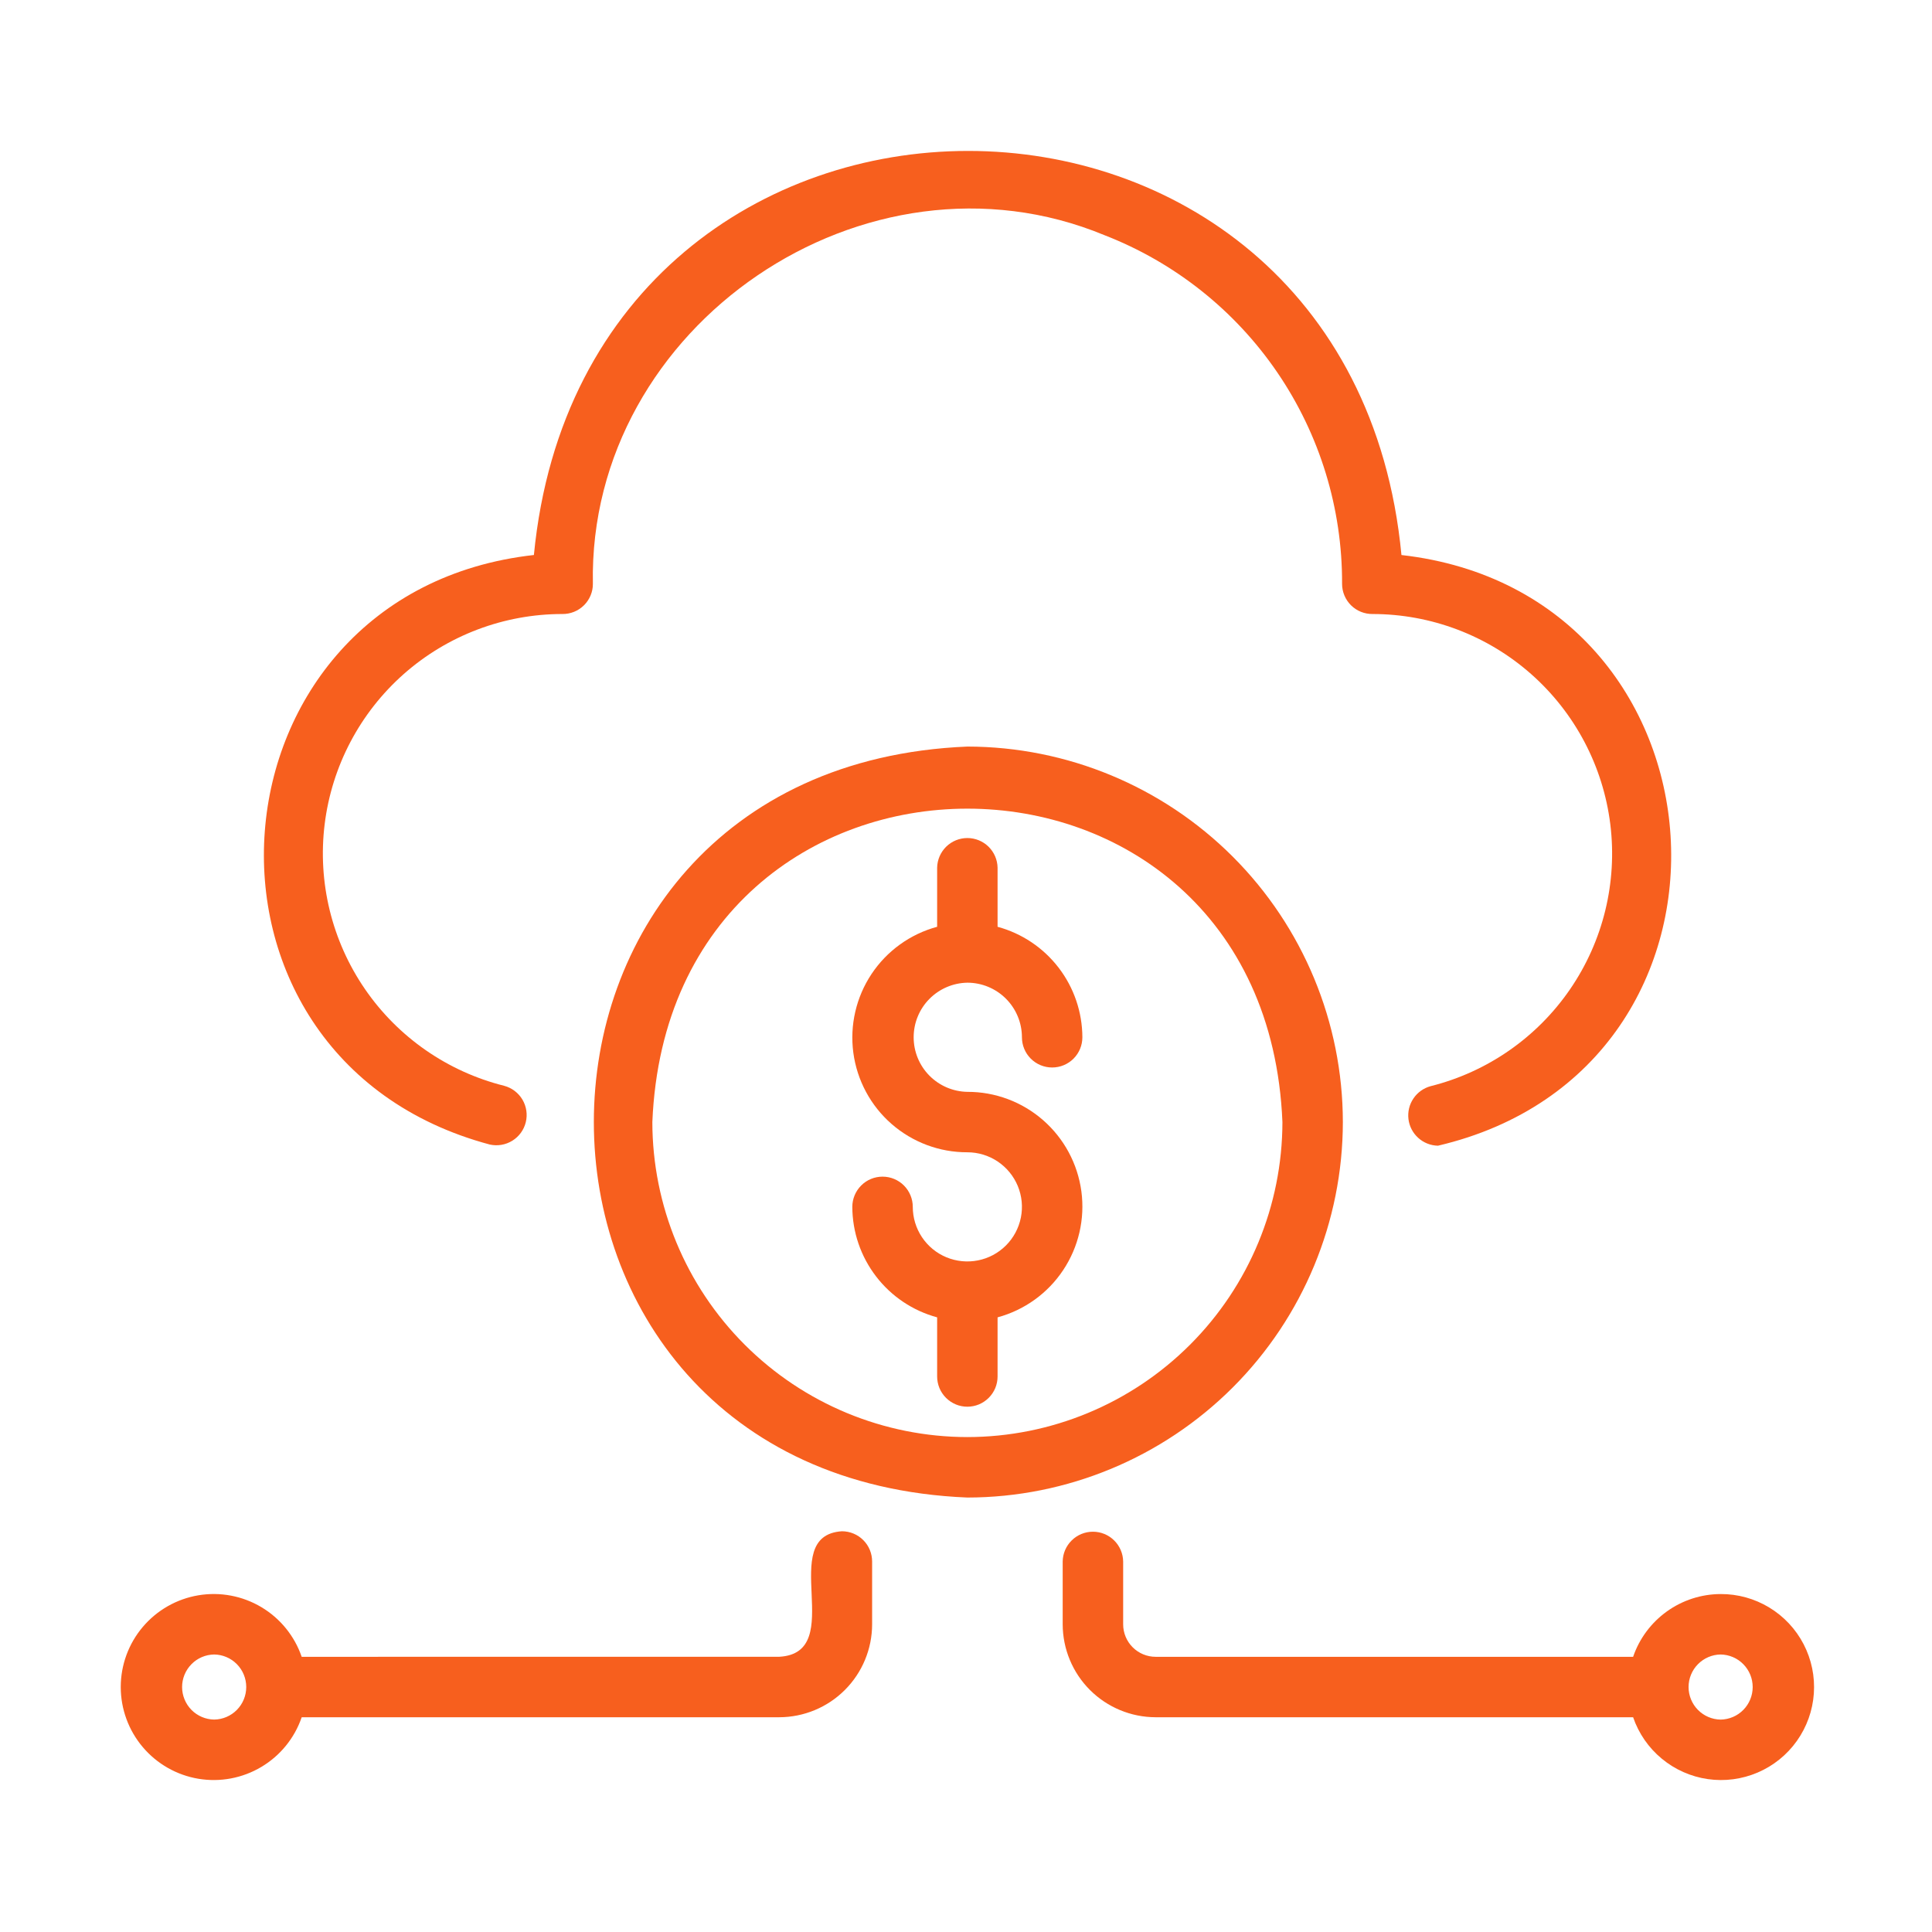 <svg width="64" height="64" viewBox="0 0 64 64" fill="none" xmlns="http://www.w3.org/2000/svg">
<path d="M16.224 37.914C16.48 37.971 16.748 37.926 16.971 37.788C17.194 37.651 17.354 37.431 17.417 37.176C17.48 36.922 17.44 36.652 17.307 36.427C17.173 36.201 16.956 36.037 16.703 35.969C14.825 35.499 13.183 34.358 12.088 32.762C10.992 31.165 10.518 29.223 10.755 27.302C10.992 25.38 11.924 23.612 13.374 22.329C14.825 21.047 16.695 20.339 18.631 20.34C18.763 20.341 18.894 20.317 19.017 20.267C19.139 20.218 19.251 20.144 19.345 20.051C19.439 19.958 19.513 19.847 19.564 19.725C19.615 19.603 19.641 19.473 19.64 19.34C19.475 10.772 28.69 4.518 36.588 7.791C38.914 8.695 40.912 10.282 42.317 12.344C43.722 14.406 44.468 16.845 44.458 19.34C44.458 19.473 44.484 19.603 44.535 19.725C44.586 19.847 44.66 19.958 44.754 20.051C44.848 20.144 44.96 20.218 45.082 20.267C45.205 20.317 45.336 20.341 45.468 20.34C47.405 20.341 49.275 21.05 50.725 22.333C52.176 23.617 53.107 25.387 53.344 27.309C53.58 29.231 53.106 31.174 52.01 32.771C50.914 34.368 49.273 35.509 47.394 35.98C47.16 36.043 46.957 36.188 46.822 36.388C46.686 36.588 46.628 36.831 46.657 37.071C46.686 37.311 46.801 37.532 46.981 37.694C47.16 37.856 47.392 37.948 47.634 37.953C58.618 35.379 57.6 19.652 46.425 18.386C44.725 0.53 19.417 0.546 17.686 18.385C6.647 19.618 5.443 35.032 16.224 37.914Z" fill="#F75F1E"/>
<path d="M44.484 37.17C44.48 33.872 43.169 30.71 40.837 28.378C38.505 26.047 35.344 24.735 32.046 24.731C15.545 25.415 15.549 48.927 32.046 49.608C35.344 49.604 38.505 48.292 40.837 45.961C43.169 43.629 44.48 40.467 44.484 37.17ZM32.046 47.605C29.279 47.602 26.627 46.502 24.67 44.545C22.714 42.589 21.613 39.937 21.61 37.17C22.183 23.325 41.91 23.329 42.482 37.17C42.478 39.937 41.378 42.589 39.422 44.545C37.465 46.502 34.813 47.602 32.046 47.605Z" fill="#F75F1E"/>
<path d="M32.045 32.553C32.524 32.553 32.984 32.744 33.323 33.083C33.662 33.422 33.852 33.882 33.853 34.361C33.853 34.627 33.958 34.881 34.146 35.069C34.334 35.257 34.588 35.362 34.854 35.362C35.12 35.362 35.374 35.257 35.562 35.069C35.75 34.881 35.855 34.627 35.855 34.361C35.852 33.527 35.576 32.718 35.069 32.057C34.561 31.395 33.85 30.919 33.046 30.701V28.743C33.041 28.48 32.933 28.231 32.746 28.047C32.559 27.864 32.307 27.761 32.045 27.761C31.783 27.761 31.531 27.864 31.344 28.047C31.157 28.231 31.049 28.481 31.044 28.743V30.701C30.153 30.942 29.381 31.498 28.87 32.266C28.36 33.034 28.146 33.961 28.268 34.875C28.391 35.789 28.841 36.628 29.536 37.234C30.231 37.84 31.122 38.174 32.045 38.171C32.402 38.171 32.752 38.277 33.049 38.476C33.346 38.675 33.578 38.957 33.715 39.287C33.852 39.618 33.888 39.981 33.818 40.332C33.748 40.683 33.576 41.005 33.323 41.258C33.07 41.511 32.748 41.683 32.397 41.752C32.047 41.822 31.683 41.786 31.353 41.65C31.022 41.513 30.74 41.281 30.541 40.983C30.343 40.686 30.237 40.337 30.237 39.979C30.237 39.714 30.131 39.459 29.944 39.271C29.756 39.083 29.501 38.978 29.236 38.978C28.97 38.978 28.715 39.083 28.528 39.271C28.34 39.459 28.234 39.714 28.234 39.979C28.237 40.813 28.513 41.622 29.021 42.283C29.528 42.945 30.239 43.421 31.044 43.639V45.597C31.044 45.729 31.07 45.859 31.12 45.981C31.17 46.102 31.244 46.212 31.337 46.305C31.43 46.398 31.54 46.472 31.662 46.523C31.783 46.573 31.913 46.599 32.045 46.599C32.176 46.599 32.306 46.573 32.428 46.523C32.549 46.472 32.66 46.398 32.753 46.305C32.846 46.212 32.919 46.102 32.97 45.981C33.02 45.859 33.046 45.729 33.046 45.597V43.639C33.936 43.398 34.709 42.842 35.219 42.074C35.73 41.306 35.944 40.379 35.822 39.465C35.699 38.551 35.248 37.712 34.553 37.106C33.859 36.5 32.967 36.166 32.045 36.169C31.57 36.161 31.118 35.967 30.785 35.629C30.452 35.291 30.266 34.835 30.266 34.361C30.266 33.886 30.452 33.431 30.785 33.093C31.118 32.755 31.57 32.561 32.045 32.553Z" fill="#F75F1E"/>
<path d="M56.999 52.805C56.359 52.807 55.736 53.008 55.217 53.381C54.697 53.754 54.306 54.279 54.099 54.884H38.283C37.997 54.884 37.723 54.77 37.521 54.568C37.319 54.366 37.206 54.092 37.206 53.806V51.726C37.202 51.463 37.094 51.212 36.907 51.028C36.72 50.843 36.467 50.74 36.204 50.74C35.941 50.74 35.689 50.843 35.502 51.028C35.314 51.212 35.207 51.463 35.203 51.726V53.806C35.204 54.623 35.529 55.406 36.106 55.983C36.684 56.56 37.467 56.885 38.283 56.886H54.099C54.283 57.422 54.611 57.897 55.048 58.258C55.484 58.62 56.012 58.854 56.572 58.935C57.133 59.016 57.705 58.94 58.226 58.717C58.747 58.494 59.196 58.132 59.524 57.67C59.852 57.208 60.047 56.664 60.086 56.099C60.125 55.534 60.008 54.969 59.747 54.466C59.486 53.963 59.091 53.542 58.606 53.249C58.122 52.956 57.565 52.802 56.999 52.805ZM56.999 56.964C56.715 56.96 56.445 56.844 56.246 56.642C56.048 56.441 55.936 56.169 55.936 55.885C55.936 55.602 56.048 55.33 56.246 55.129C56.445 54.927 56.715 54.811 56.999 54.807C57.282 54.812 57.552 54.927 57.75 55.129C57.949 55.331 58.06 55.602 58.06 55.886C58.06 56.169 57.949 56.44 57.75 56.642C57.552 56.844 57.282 56.959 56.999 56.964Z" fill="#F75F1E"/>
<path d="M27.889 50.725C25.681 50.87 28.116 54.76 25.81 54.883L9.994 54.884C9.757 54.194 9.284 53.611 8.657 53.238C8.031 52.865 7.292 52.726 6.573 52.846C5.854 52.966 5.201 53.338 4.73 53.894C4.258 54.451 4 55.156 4 55.885C4 56.614 4.259 57.32 4.73 57.876C5.201 58.432 5.854 58.804 6.573 58.924C7.293 59.044 8.031 58.905 8.657 58.532C9.284 58.159 9.758 57.576 9.994 56.886H25.81C26.627 56.885 27.41 56.56 27.987 55.983C28.565 55.405 28.89 54.622 28.89 53.806V51.726C28.89 51.594 28.864 51.464 28.814 51.343C28.764 51.221 28.69 51.111 28.597 51.018C28.504 50.925 28.394 50.851 28.272 50.801C28.151 50.751 28.021 50.725 27.889 50.725ZM7.095 56.963C6.812 56.959 6.541 56.844 6.342 56.642C6.144 56.44 6.032 56.168 6.032 55.885C6.032 55.602 6.144 55.33 6.343 55.128C6.541 54.926 6.812 54.811 7.095 54.807C7.378 54.811 7.648 54.926 7.847 55.128C8.046 55.33 8.157 55.602 8.157 55.885C8.157 56.168 8.046 56.44 7.847 56.642C7.648 56.844 7.378 56.959 7.095 56.963Z" fill="#F75F1E"/>
</svg>
